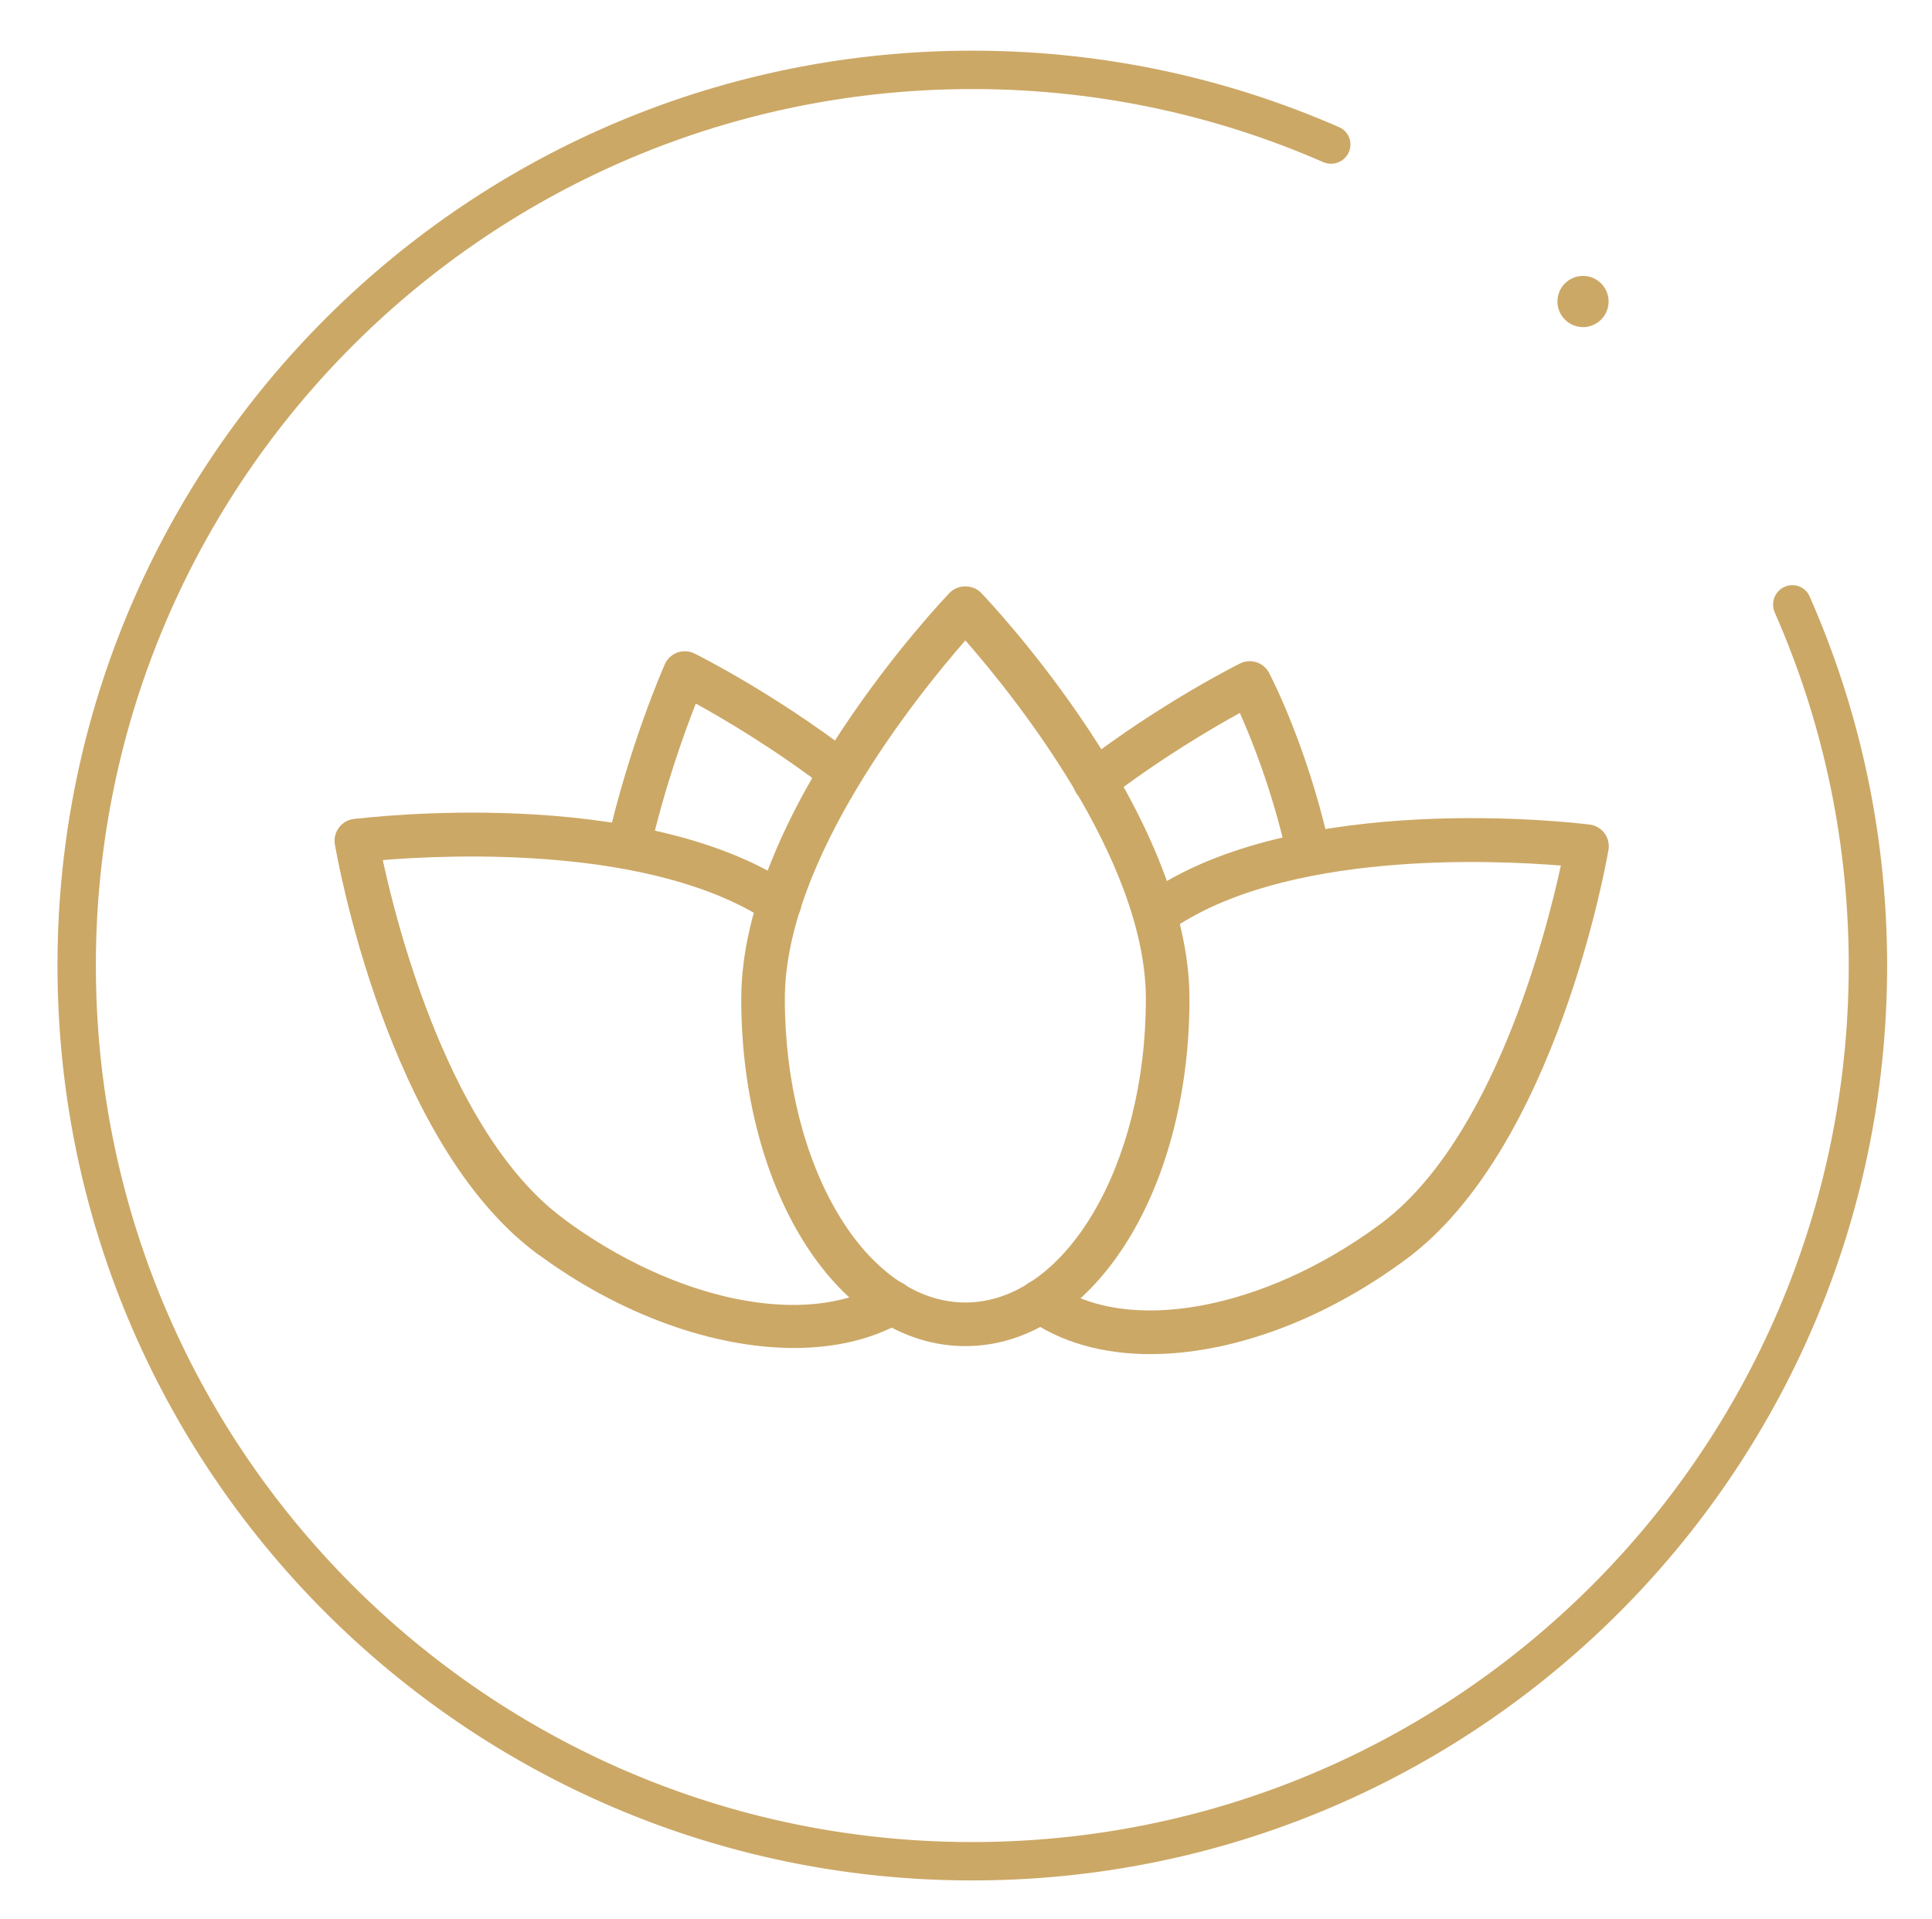 <?xml version="1.0" encoding="UTF-8"?> <svg xmlns="http://www.w3.org/2000/svg" width="151" height="150" viewBox="0 0 151 150" fill="none"> <path d="M42.998 98.304C42.644 98.304 42.29 98.195 41.984 97.97C30.275 89.299 26.345 66.938 26.183 65.99C26.026 65.063 26.649 64.183 27.576 64.025C28.503 63.867 29.384 64.49 29.543 65.418C29.581 65.636 33.407 87.379 44.012 95.232C44.769 95.792 44.928 96.86 44.368 97.616C44.034 98.066 43.519 98.304 42.998 98.304Z" fill="#CCA866"></path> <path d="M89.912 105.827C86.24 105.827 82.93 104.928 80.337 103.076C79.571 102.53 79.392 101.465 79.94 100.7C80.487 99.933 81.55 99.754 82.317 100.303C88.017 104.373 98.769 102.42 107.884 95.661C116.682 89.141 120.819 73.05 121.992 67.646C116.568 67.201 100.397 66.49 91.497 72.694C90.725 73.234 89.663 73.043 89.125 72.27C88.586 71.498 88.776 70.436 89.549 69.898C101.378 61.653 123.321 64.325 124.249 64.442C124.711 64.501 125.128 64.746 125.404 65.118C125.681 65.492 125.792 65.962 125.714 66.42C125.551 67.368 121.615 89.729 109.914 98.399C103.358 103.26 96.118 105.827 89.912 105.827Z" fill="#CCA866"></path> <path d="M62.063 105.347C55.792 105.347 48.457 102.769 41.984 97.969C30.276 89.299 26.346 66.938 26.184 65.99C26.106 65.532 26.219 65.061 26.495 64.689C26.772 64.315 27.189 64.072 27.65 64.013C28.553 63.898 49.953 61.292 61.877 69.152C62.662 69.67 62.88 70.726 62.362 71.513C61.844 72.298 60.789 72.516 60.001 71.998C51.029 66.083 35.25 66.779 29.907 67.217C31.077 72.618 35.209 88.711 44.014 95.23C52.743 101.703 62.974 103.794 68.892 100.32C69.703 99.842 70.748 100.116 71.224 100.927C71.701 101.738 71.43 102.783 70.618 103.259C68.22 104.667 65.281 105.347 62.063 105.347Z" fill="#CCA866"></path> <path d="M49.126 67.903C49.001 67.903 48.873 67.889 48.746 67.86C47.828 67.651 47.255 66.737 47.464 65.82C49.211 58.149 51.852 52.159 51.963 51.908C52.152 51.483 52.505 51.155 52.942 50.997C53.38 50.839 53.861 50.866 54.277 51.072C54.524 51.194 60.406 54.127 66.676 58.934C67.424 59.507 67.565 60.577 66.992 61.323C66.42 62.071 65.35 62.212 64.603 61.639C60.516 58.507 56.527 56.166 54.382 54.986C53.49 57.257 51.923 61.584 50.786 66.577C50.606 67.368 49.903 67.903 49.126 67.903Z" fill="#CCA866"></path> <path d="M102.171 67.903C101.394 67.903 100.692 67.368 100.511 66.578C99.39 61.671 97.814 57.758 96.902 55.718C94.779 56.884 90.737 59.246 86.594 62.422C85.847 62.993 84.778 62.853 84.205 62.106C83.632 61.36 83.775 60.289 84.521 59.717C90.791 54.91 96.672 51.974 96.92 51.851C97.747 51.441 98.751 51.764 99.184 52.582C99.301 52.803 102.068 58.09 103.836 65.817C104.046 66.735 103.472 67.648 102.554 67.859C102.425 67.889 102.297 67.903 102.171 67.903Z" fill="#CCA866"></path> <path d="M75.45 105.201C65.626 105.201 57.934 93.283 57.934 78.067C57.934 63.507 73.555 47.026 74.219 46.331C74.862 45.659 76.038 45.659 76.681 46.331C77.346 47.025 92.967 63.506 92.967 78.067C92.967 93.283 85.273 105.201 75.45 105.201ZM75.451 50.051C71.808 54.211 61.342 67.118 61.342 78.067C61.342 91.149 67.671 101.792 75.45 101.792C83.229 101.792 89.558 91.149 89.558 78.067C89.559 67.105 79.094 54.209 75.451 50.051Z" fill="#CCA866"></path> <path fill-rule="evenodd" clip-rule="evenodd" d="M75.361 6.963C37.531 7.312 7.147 38.262 7.496 76.092C7.845 113.922 38.796 144.306 76.626 143.957C114.456 143.607 144.84 112.657 144.49 74.827C144.402 65.235 142.347 56.125 138.712 47.873C138.378 47.115 138.701 46.223 139.452 45.873V45.873C140.202 45.522 141.097 45.846 141.431 46.603C145.243 55.236 147.398 64.769 147.49 74.799C147.855 114.286 116.14 146.592 76.653 146.957C37.167 147.321 4.861 115.606 4.496 76.12C4.132 36.633 35.846 4.327 75.333 3.963C85.763 3.866 95.696 6.009 104.672 9.944C105.43 10.277 105.756 11.17 105.408 11.922V11.922C105.059 12.673 104.168 12.998 103.409 12.666C94.829 8.914 85.336 6.87 75.361 6.963Z" fill="#CCA866"></path> <circle cx="123.724" cy="23.563" r="2" transform="rotate(4.471 123.724 23.563)" fill="#CCA866"></circle> </svg> 